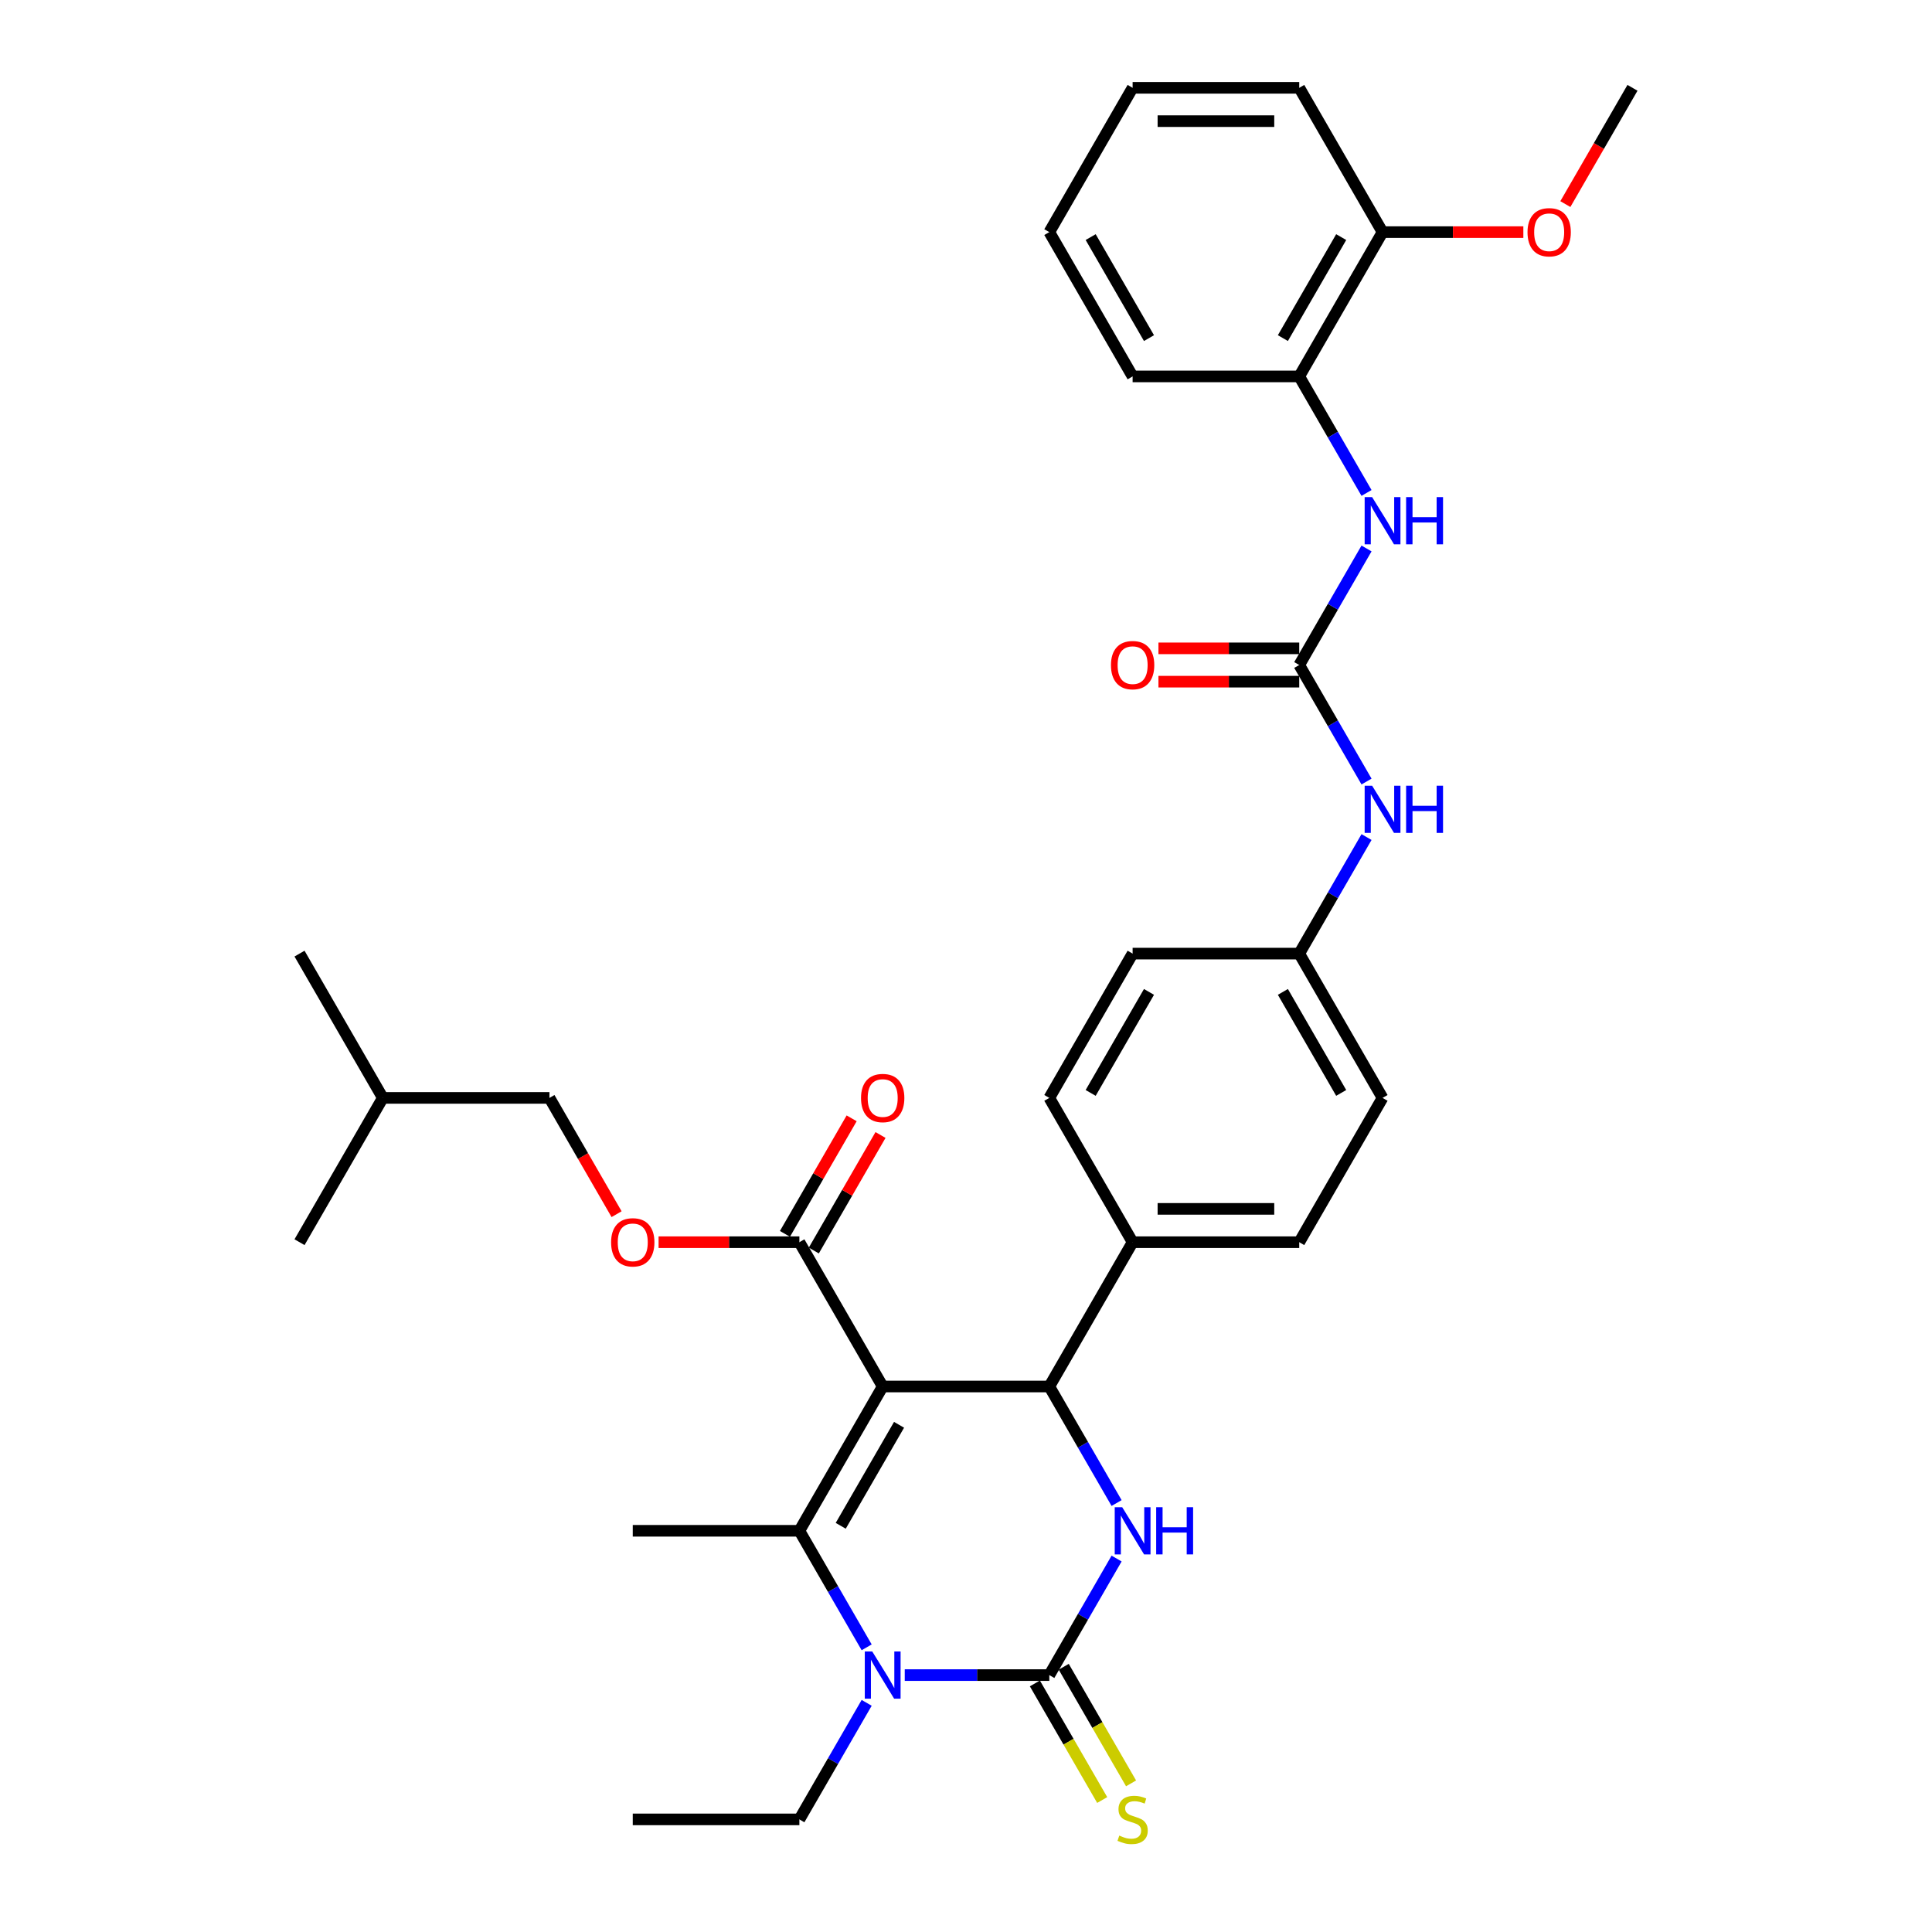 <?xml version='1.0' encoding='iso-8859-1'?>
<svg version='1.1' baseProfile='full'
              xmlns='http://www.w3.org/2000/svg'
                      xmlns:rdkit='http://www.rdkit.org/xml'
                      xmlns:xlink='http://www.w3.org/1999/xlink'
                  xml:space='preserve'
width='1000px' height='1000px' viewBox='0 0 1000 1000'>
<!-- END OF HEADER -->
<rect style='opacity:1.0;fill:#FFFFFF;stroke:none' width='1000' height='1000' x='0' y='0'> </rect>
<path class='bond-0' d='M 707.311,404.527 L 689.898,374.367' style='fill:none;fill-rule:evenodd;stroke:#0000FF;stroke-width:6px;stroke-linecap:butt;stroke-linejoin:miter;stroke-opacity:1' />
<path class='bond-0' d='M 689.898,374.367 L 672.485,344.207' style='fill:none;fill-rule:evenodd;stroke:#000000;stroke-width:6px;stroke-linecap:butt;stroke-linejoin:miter;stroke-opacity:1' />
<path class='bond-1' d='M 707.311,433.263 L 689.898,463.423' style='fill:none;fill-rule:evenodd;stroke:#0000FF;stroke-width:6px;stroke-linecap:butt;stroke-linejoin:miter;stroke-opacity:1' />
<path class='bond-1' d='M 689.898,463.423 L 672.485,493.584' style='fill:none;fill-rule:evenodd;stroke:#000000;stroke-width:6px;stroke-linecap:butt;stroke-linejoin:miter;stroke-opacity:1' />
<path class='bond-2' d='M 672.485,194.831 L 715.606,120.143' style='fill:none;fill-rule:evenodd;stroke:#000000;stroke-width:6px;stroke-linecap:butt;stroke-linejoin:miter;stroke-opacity:1' />
<path class='bond-2' d='M 664.015,175.003 L 694.2,122.722' style='fill:none;fill-rule:evenodd;stroke:#000000;stroke-width:6px;stroke-linecap:butt;stroke-linejoin:miter;stroke-opacity:1' />
<path class='bond-3' d='M 672.485,194.831 L 586.242,194.831' style='fill:none;fill-rule:evenodd;stroke:#000000;stroke-width:6px;stroke-linecap:butt;stroke-linejoin:miter;stroke-opacity:1' />
<path class='bond-4' d='M 672.485,194.831 L 689.898,224.991' style='fill:none;fill-rule:evenodd;stroke:#000000;stroke-width:6px;stroke-linecap:butt;stroke-linejoin:miter;stroke-opacity:1' />
<path class='bond-4' d='M 689.898,224.991 L 707.311,255.151' style='fill:none;fill-rule:evenodd;stroke:#0000FF;stroke-width:6px;stroke-linecap:butt;stroke-linejoin:miter;stroke-opacity:1' />
<path class='bond-5' d='M 672.485,344.207 L 689.898,314.047' style='fill:none;fill-rule:evenodd;stroke:#000000;stroke-width:6px;stroke-linecap:butt;stroke-linejoin:miter;stroke-opacity:1' />
<path class='bond-5' d='M 689.898,314.047 L 707.311,283.887' style='fill:none;fill-rule:evenodd;stroke:#0000FF;stroke-width:6px;stroke-linecap:butt;stroke-linejoin:miter;stroke-opacity:1' />
<path class='bond-6' d='M 672.485,335.583 L 636.047,335.583' style='fill:none;fill-rule:evenodd;stroke:#000000;stroke-width:6px;stroke-linecap:butt;stroke-linejoin:miter;stroke-opacity:1' />
<path class='bond-6' d='M 636.047,335.583 L 599.61,335.583' style='fill:none;fill-rule:evenodd;stroke:#FF0000;stroke-width:6px;stroke-linecap:butt;stroke-linejoin:miter;stroke-opacity:1' />
<path class='bond-6' d='M 672.485,352.831 L 636.047,352.831' style='fill:none;fill-rule:evenodd;stroke:#000000;stroke-width:6px;stroke-linecap:butt;stroke-linejoin:miter;stroke-opacity:1' />
<path class='bond-6' d='M 636.047,352.831 L 599.61,352.831' style='fill:none;fill-rule:evenodd;stroke:#FF0000;stroke-width:6px;stroke-linecap:butt;stroke-linejoin:miter;stroke-opacity:1' />
<path class='bond-7' d='M 715.606,120.143 L 752.044,120.143' style='fill:none;fill-rule:evenodd;stroke:#000000;stroke-width:6px;stroke-linecap:butt;stroke-linejoin:miter;stroke-opacity:1' />
<path class='bond-7' d='M 752.044,120.143 L 788.481,120.143' style='fill:none;fill-rule:evenodd;stroke:#FF0000;stroke-width:6px;stroke-linecap:butt;stroke-linejoin:miter;stroke-opacity:1' />
<path class='bond-8' d='M 715.606,120.143 L 672.485,45.455' style='fill:none;fill-rule:evenodd;stroke:#000000;stroke-width:6px;stroke-linecap:butt;stroke-linejoin:miter;stroke-opacity:1' />
<path class='bond-9' d='M 577.947,806.704 L 560.534,836.864' style='fill:none;fill-rule:evenodd;stroke:#0000FF;stroke-width:6px;stroke-linecap:butt;stroke-linejoin:miter;stroke-opacity:1' />
<path class='bond-9' d='M 560.534,836.864 L 543.121,867.024' style='fill:none;fill-rule:evenodd;stroke:#000000;stroke-width:6px;stroke-linecap:butt;stroke-linejoin:miter;stroke-opacity:1' />
<path class='bond-10' d='M 577.947,777.968 L 560.534,747.808' style='fill:none;fill-rule:evenodd;stroke:#0000FF;stroke-width:6px;stroke-linecap:butt;stroke-linejoin:miter;stroke-opacity:1' />
<path class='bond-10' d='M 560.534,747.808 L 543.121,717.648' style='fill:none;fill-rule:evenodd;stroke:#000000;stroke-width:6px;stroke-linecap:butt;stroke-linejoin:miter;stroke-opacity:1' />
<path class='bond-11' d='M 543.121,867.024 L 505.709,867.024' style='fill:none;fill-rule:evenodd;stroke:#000000;stroke-width:6px;stroke-linecap:butt;stroke-linejoin:miter;stroke-opacity:1' />
<path class='bond-11' d='M 505.709,867.024 L 468.297,867.024' style='fill:none;fill-rule:evenodd;stroke:#0000FF;stroke-width:6px;stroke-linecap:butt;stroke-linejoin:miter;stroke-opacity:1' />
<path class='bond-12' d='M 535.652,871.337 L 553.075,901.514' style='fill:none;fill-rule:evenodd;stroke:#000000;stroke-width:6px;stroke-linecap:butt;stroke-linejoin:miter;stroke-opacity:1' />
<path class='bond-12' d='M 553.075,901.514 L 570.498,931.691' style='fill:none;fill-rule:evenodd;stroke:#CCCC00;stroke-width:6px;stroke-linecap:butt;stroke-linejoin:miter;stroke-opacity:1' />
<path class='bond-12' d='M 550.59,862.712 L 568.013,892.89' style='fill:none;fill-rule:evenodd;stroke:#000000;stroke-width:6px;stroke-linecap:butt;stroke-linejoin:miter;stroke-opacity:1' />
<path class='bond-12' d='M 568.013,892.89 L 585.436,923.067' style='fill:none;fill-rule:evenodd;stroke:#CCCC00;stroke-width:6px;stroke-linecap:butt;stroke-linejoin:miter;stroke-opacity:1' />
<path class='bond-13' d='M 448.583,852.656 L 431.17,822.496' style='fill:none;fill-rule:evenodd;stroke:#0000FF;stroke-width:6px;stroke-linecap:butt;stroke-linejoin:miter;stroke-opacity:1' />
<path class='bond-13' d='M 431.17,822.496 L 413.758,792.336' style='fill:none;fill-rule:evenodd;stroke:#000000;stroke-width:6px;stroke-linecap:butt;stroke-linejoin:miter;stroke-opacity:1' />
<path class='bond-14' d='M 448.583,881.392 L 431.17,911.552' style='fill:none;fill-rule:evenodd;stroke:#0000FF;stroke-width:6px;stroke-linecap:butt;stroke-linejoin:miter;stroke-opacity:1' />
<path class='bond-14' d='M 431.17,911.552 L 413.758,941.713' style='fill:none;fill-rule:evenodd;stroke:#000000;stroke-width:6px;stroke-linecap:butt;stroke-linejoin:miter;stroke-opacity:1' />
<path class='bond-15' d='M 413.758,792.336 L 327.515,792.336' style='fill:none;fill-rule:evenodd;stroke:#000000;stroke-width:6px;stroke-linecap:butt;stroke-linejoin:miter;stroke-opacity:1' />
<path class='bond-16' d='M 413.758,792.336 L 456.879,717.648' style='fill:none;fill-rule:evenodd;stroke:#000000;stroke-width:6px;stroke-linecap:butt;stroke-linejoin:miter;stroke-opacity:1' />
<path class='bond-16' d='M 435.163,789.757 L 465.348,737.476' style='fill:none;fill-rule:evenodd;stroke:#000000;stroke-width:6px;stroke-linecap:butt;stroke-linejoin:miter;stroke-opacity:1' />
<path class='bond-17' d='M 456.879,717.648 L 543.121,717.648' style='fill:none;fill-rule:evenodd;stroke:#000000;stroke-width:6px;stroke-linecap:butt;stroke-linejoin:miter;stroke-opacity:1' />
<path class='bond-18' d='M 456.879,717.648 L 413.758,642.96' style='fill:none;fill-rule:evenodd;stroke:#000000;stroke-width:6px;stroke-linecap:butt;stroke-linejoin:miter;stroke-opacity:1' />
<path class='bond-19' d='M 543.121,717.648 L 586.242,642.96' style='fill:none;fill-rule:evenodd;stroke:#000000;stroke-width:6px;stroke-linecap:butt;stroke-linejoin:miter;stroke-opacity:1' />
<path class='bond-20' d='M 413.758,642.96 L 377.32,642.96' style='fill:none;fill-rule:evenodd;stroke:#000000;stroke-width:6px;stroke-linecap:butt;stroke-linejoin:miter;stroke-opacity:1' />
<path class='bond-20' d='M 377.32,642.96 L 340.883,642.96' style='fill:none;fill-rule:evenodd;stroke:#FF0000;stroke-width:6px;stroke-linecap:butt;stroke-linejoin:miter;stroke-opacity:1' />
<path class='bond-21' d='M 421.226,647.272 L 438.49,617.371' style='fill:none;fill-rule:evenodd;stroke:#000000;stroke-width:6px;stroke-linecap:butt;stroke-linejoin:miter;stroke-opacity:1' />
<path class='bond-21' d='M 438.49,617.371 L 455.753,587.469' style='fill:none;fill-rule:evenodd;stroke:#FF0000;stroke-width:6px;stroke-linecap:butt;stroke-linejoin:miter;stroke-opacity:1' />
<path class='bond-21' d='M 406.289,638.648 L 423.552,608.746' style='fill:none;fill-rule:evenodd;stroke:#000000;stroke-width:6px;stroke-linecap:butt;stroke-linejoin:miter;stroke-opacity:1' />
<path class='bond-21' d='M 423.552,608.746 L 440.816,578.845' style='fill:none;fill-rule:evenodd;stroke:#FF0000;stroke-width:6px;stroke-linecap:butt;stroke-linejoin:miter;stroke-opacity:1' />
<path class='bond-22' d='M 586.242,642.96 L 672.485,642.96' style='fill:none;fill-rule:evenodd;stroke:#000000;stroke-width:6px;stroke-linecap:butt;stroke-linejoin:miter;stroke-opacity:1' />
<path class='bond-22' d='M 599.179,625.711 L 659.549,625.711' style='fill:none;fill-rule:evenodd;stroke:#000000;stroke-width:6px;stroke-linecap:butt;stroke-linejoin:miter;stroke-opacity:1' />
<path class='bond-23' d='M 586.242,642.96 L 543.121,568.272' style='fill:none;fill-rule:evenodd;stroke:#000000;stroke-width:6px;stroke-linecap:butt;stroke-linejoin:miter;stroke-opacity:1' />
<path class='bond-24' d='M 672.485,642.96 L 715.606,568.272' style='fill:none;fill-rule:evenodd;stroke:#000000;stroke-width:6px;stroke-linecap:butt;stroke-linejoin:miter;stroke-opacity:1' />
<path class='bond-25' d='M 715.606,568.272 L 672.485,493.584' style='fill:none;fill-rule:evenodd;stroke:#000000;stroke-width:6px;stroke-linecap:butt;stroke-linejoin:miter;stroke-opacity:1' />
<path class='bond-25' d='M 694.2,565.693 L 664.015,513.411' style='fill:none;fill-rule:evenodd;stroke:#000000;stroke-width:6px;stroke-linecap:butt;stroke-linejoin:miter;stroke-opacity:1' />
<path class='bond-26' d='M 672.485,493.584 L 586.242,493.584' style='fill:none;fill-rule:evenodd;stroke:#000000;stroke-width:6px;stroke-linecap:butt;stroke-linejoin:miter;stroke-opacity:1' />
<path class='bond-27' d='M 586.242,493.584 L 543.121,568.272' style='fill:none;fill-rule:evenodd;stroke:#000000;stroke-width:6px;stroke-linecap:butt;stroke-linejoin:miter;stroke-opacity:1' />
<path class='bond-27' d='M 594.712,513.411 L 564.527,565.693' style='fill:none;fill-rule:evenodd;stroke:#000000;stroke-width:6px;stroke-linecap:butt;stroke-linejoin:miter;stroke-opacity:1' />
<path class='bond-28' d='M 319.14,628.454 L 301.767,598.363' style='fill:none;fill-rule:evenodd;stroke:#FF0000;stroke-width:6px;stroke-linecap:butt;stroke-linejoin:miter;stroke-opacity:1' />
<path class='bond-28' d='M 301.767,598.363 L 284.394,568.272' style='fill:none;fill-rule:evenodd;stroke:#000000;stroke-width:6px;stroke-linecap:butt;stroke-linejoin:miter;stroke-opacity:1' />
<path class='bond-29' d='M 284.394,568.272 L 198.151,568.272' style='fill:none;fill-rule:evenodd;stroke:#000000;stroke-width:6px;stroke-linecap:butt;stroke-linejoin:miter;stroke-opacity:1' />
<path class='bond-30' d='M 413.758,941.713 L 327.515,941.713' style='fill:none;fill-rule:evenodd;stroke:#000000;stroke-width:6px;stroke-linecap:butt;stroke-linejoin:miter;stroke-opacity:1' />
<path class='bond-31' d='M 198.151,568.272 L 155.03,493.584' style='fill:none;fill-rule:evenodd;stroke:#000000;stroke-width:6px;stroke-linecap:butt;stroke-linejoin:miter;stroke-opacity:1' />
<path class='bond-32' d='M 198.151,568.272 L 155.03,642.96' style='fill:none;fill-rule:evenodd;stroke:#000000;stroke-width:6px;stroke-linecap:butt;stroke-linejoin:miter;stroke-opacity:1' />
<path class='bond-33' d='M 810.224,105.637 L 827.597,75.546' style='fill:none;fill-rule:evenodd;stroke:#FF0000;stroke-width:6px;stroke-linecap:butt;stroke-linejoin:miter;stroke-opacity:1' />
<path class='bond-33' d='M 827.597,75.546 L 844.97,45.455' style='fill:none;fill-rule:evenodd;stroke:#000000;stroke-width:6px;stroke-linecap:butt;stroke-linejoin:miter;stroke-opacity:1' />
<path class='bond-34' d='M 586.242,194.831 L 543.121,120.143' style='fill:none;fill-rule:evenodd;stroke:#000000;stroke-width:6px;stroke-linecap:butt;stroke-linejoin:miter;stroke-opacity:1' />
<path class='bond-34' d='M 594.712,175.003 L 564.527,122.722' style='fill:none;fill-rule:evenodd;stroke:#000000;stroke-width:6px;stroke-linecap:butt;stroke-linejoin:miter;stroke-opacity:1' />
<path class='bond-35' d='M 672.485,45.455 L 586.242,45.455' style='fill:none;fill-rule:evenodd;stroke:#000000;stroke-width:6px;stroke-linecap:butt;stroke-linejoin:miter;stroke-opacity:1' />
<path class='bond-35' d='M 659.549,62.703 L 599.179,62.703' style='fill:none;fill-rule:evenodd;stroke:#000000;stroke-width:6px;stroke-linecap:butt;stroke-linejoin:miter;stroke-opacity:1' />
<path class='bond-36' d='M 543.121,120.143 L 586.242,45.455' style='fill:none;fill-rule:evenodd;stroke:#000000;stroke-width:6px;stroke-linecap:butt;stroke-linejoin:miter;stroke-opacity:1' />
<path  class='atom-0' d='M 710.207 406.683
L 718.211 419.62
Q 719.004 420.896, 720.281 423.208
Q 721.557 425.519, 721.626 425.657
L 721.626 406.683
L 724.869 406.683
L 724.869 431.107
L 721.522 431.107
L 712.933 416.964
Q 711.932 415.308, 710.863 413.41
Q 709.828 411.513, 709.517 410.927
L 709.517 431.107
L 706.344 431.107
L 706.344 406.683
L 710.207 406.683
' fill='#0000FF'/>
<path  class='atom-0' d='M 727.801 406.683
L 731.113 406.683
L 731.113 417.067
L 743.6 417.067
L 743.6 406.683
L 746.912 406.683
L 746.912 431.107
L 743.6 431.107
L 743.6 419.827
L 731.113 419.827
L 731.113 431.107
L 727.801 431.107
L 727.801 406.683
' fill='#0000FF'/>
<path  class='atom-3' d='M 710.207 257.307
L 718.211 270.243
Q 719.004 271.52, 720.281 273.831
Q 721.557 276.142, 721.626 276.28
L 721.626 257.307
L 724.869 257.307
L 724.869 281.731
L 721.522 281.731
L 712.933 267.587
Q 711.932 265.931, 710.863 264.034
Q 709.828 262.137, 709.517 261.55
L 709.517 281.731
L 706.344 281.731
L 706.344 257.307
L 710.207 257.307
' fill='#0000FF'/>
<path  class='atom-3' d='M 727.801 257.307
L 731.113 257.307
L 731.113 267.691
L 743.6 267.691
L 743.6 257.307
L 746.912 257.307
L 746.912 281.731
L 743.6 281.731
L 743.6 270.45
L 731.113 270.45
L 731.113 281.731
L 727.801 281.731
L 727.801 257.307
' fill='#0000FF'/>
<path  class='atom-4' d='M 575.031 344.276
Q 575.031 338.412, 577.929 335.135
Q 580.826 331.857, 586.242 331.857
Q 591.658 331.857, 594.556 335.135
Q 597.454 338.412, 597.454 344.276
Q 597.454 350.21, 594.522 353.59
Q 591.59 356.937, 586.242 356.937
Q 580.861 356.937, 577.929 353.59
Q 575.031 350.244, 575.031 344.276
M 586.242 354.177
Q 589.968 354.177, 591.969 351.693
Q 594.004 349.175, 594.004 344.276
Q 594.004 339.481, 591.969 337.066
Q 589.968 334.617, 586.242 334.617
Q 582.517 334.617, 580.481 337.032
Q 578.481 339.447, 578.481 344.276
Q 578.481 349.209, 580.481 351.693
Q 582.517 354.177, 586.242 354.177
' fill='#FF0000'/>
<path  class='atom-6' d='M 580.844 780.124
L 588.847 793.061
Q 589.64 794.337, 590.917 796.648
Q 592.193 798.96, 592.262 799.098
L 592.262 780.124
L 595.505 780.124
L 595.505 804.548
L 592.159 804.548
L 583.569 790.404
Q 582.569 788.749, 581.499 786.851
Q 580.464 784.954, 580.154 784.367
L 580.154 804.548
L 576.98 804.548
L 576.98 780.124
L 580.844 780.124
' fill='#0000FF'/>
<path  class='atom-6' d='M 598.437 780.124
L 601.749 780.124
L 601.749 790.508
L 614.237 790.508
L 614.237 780.124
L 617.548 780.124
L 617.548 804.548
L 614.237 804.548
L 614.237 793.268
L 601.749 793.268
L 601.749 804.548
L 598.437 804.548
L 598.437 780.124
' fill='#0000FF'/>
<path  class='atom-8' d='M 451.48 854.812
L 459.483 867.749
Q 460.277 869.025, 461.553 871.337
Q 462.829 873.648, 462.898 873.786
L 462.898 854.812
L 466.141 854.812
L 466.141 879.236
L 462.795 879.236
L 454.205 865.093
Q 453.205 863.437, 452.135 861.539
Q 451.101 859.642, 450.79 859.056
L 450.79 879.236
L 447.616 879.236
L 447.616 854.812
L 451.48 854.812
' fill='#0000FF'/>
<path  class='atom-12' d='M 579.343 950.095
Q 579.619 950.199, 580.757 950.682
Q 581.896 951.165, 583.138 951.475
Q 584.414 951.751, 585.656 951.751
Q 587.967 951.751, 589.313 950.647
Q 590.658 949.509, 590.658 947.543
Q 590.658 946.197, 589.968 945.369
Q 589.313 944.541, 588.278 944.093
Q 587.243 943.644, 585.518 943.127
Q 583.345 942.472, 582.034 941.851
Q 580.757 941.23, 579.826 939.919
Q 578.929 938.608, 578.929 936.4
Q 578.929 933.33, 580.999 931.432
Q 583.103 929.535, 587.243 929.535
Q 590.072 929.535, 593.28 930.881
L 592.486 933.537
Q 589.554 932.329, 587.346 932.329
Q 584.966 932.329, 583.655 933.33
Q 582.344 934.296, 582.379 935.986
Q 582.379 937.297, 583.034 938.09
Q 583.724 938.884, 584.69 939.332
Q 585.691 939.781, 587.346 940.298
Q 589.554 940.988, 590.865 941.678
Q 592.176 942.368, 593.107 943.782
Q 594.073 945.162, 594.073 947.543
Q 594.073 950.923, 591.796 952.752
Q 589.554 954.545, 585.794 954.545
Q 583.621 954.545, 581.965 954.062
Q 580.343 953.614, 578.412 952.821
L 579.343 950.095
' fill='#CCCC00'/>
<path  class='atom-21' d='M 316.304 643.029
Q 316.304 637.164, 319.201 633.887
Q 322.099 630.61, 327.515 630.61
Q 332.931 630.61, 335.829 633.887
Q 338.727 637.164, 338.727 643.029
Q 338.727 648.962, 335.794 652.343
Q 332.862 655.689, 327.515 655.689
Q 322.134 655.689, 319.201 652.343
Q 316.304 648.997, 316.304 643.029
M 327.515 652.93
Q 331.241 652.93, 333.242 650.446
Q 335.277 647.927, 335.277 643.029
Q 335.277 638.234, 333.242 635.819
Q 331.241 633.37, 327.515 633.37
Q 323.789 633.37, 321.754 635.785
Q 319.753 638.199, 319.753 643.029
Q 319.753 647.962, 321.754 650.446
Q 323.789 652.93, 327.515 652.93
' fill='#FF0000'/>
<path  class='atom-22' d='M 445.667 568.341
Q 445.667 562.476, 448.565 559.199
Q 451.463 555.922, 456.879 555.922
Q 462.295 555.922, 465.193 559.199
Q 468.09 562.476, 468.09 568.341
Q 468.09 574.274, 465.158 577.655
Q 462.226 581.001, 456.879 581.001
Q 451.497 581.001, 448.565 577.655
Q 445.667 574.309, 445.667 568.341
M 456.879 578.241
Q 460.604 578.241, 462.605 575.758
Q 464.641 573.239, 464.641 568.341
Q 464.641 563.546, 462.605 561.131
Q 460.604 558.682, 456.879 558.682
Q 453.153 558.682, 451.118 561.096
Q 449.117 563.511, 449.117 568.341
Q 449.117 573.274, 451.118 575.758
Q 453.153 578.241, 456.879 578.241
' fill='#FF0000'/>
<path  class='atom-29' d='M 790.637 120.212
Q 790.637 114.347, 793.535 111.07
Q 796.433 107.793, 801.849 107.793
Q 807.265 107.793, 810.162 111.07
Q 813.06 114.347, 813.06 120.212
Q 813.06 126.145, 810.128 129.526
Q 807.196 132.872, 801.849 132.872
Q 796.467 132.872, 793.535 129.526
Q 790.637 126.18, 790.637 120.212
M 801.849 130.112
Q 805.574 130.112, 807.575 127.629
Q 809.61 125.11, 809.61 120.212
Q 809.61 115.417, 807.575 113.002
Q 805.574 110.553, 801.849 110.553
Q 798.123 110.553, 796.088 112.967
Q 794.087 115.382, 794.087 120.212
Q 794.087 125.145, 796.088 127.629
Q 798.123 130.112, 801.849 130.112
' fill='#FF0000'/>
</svg>
